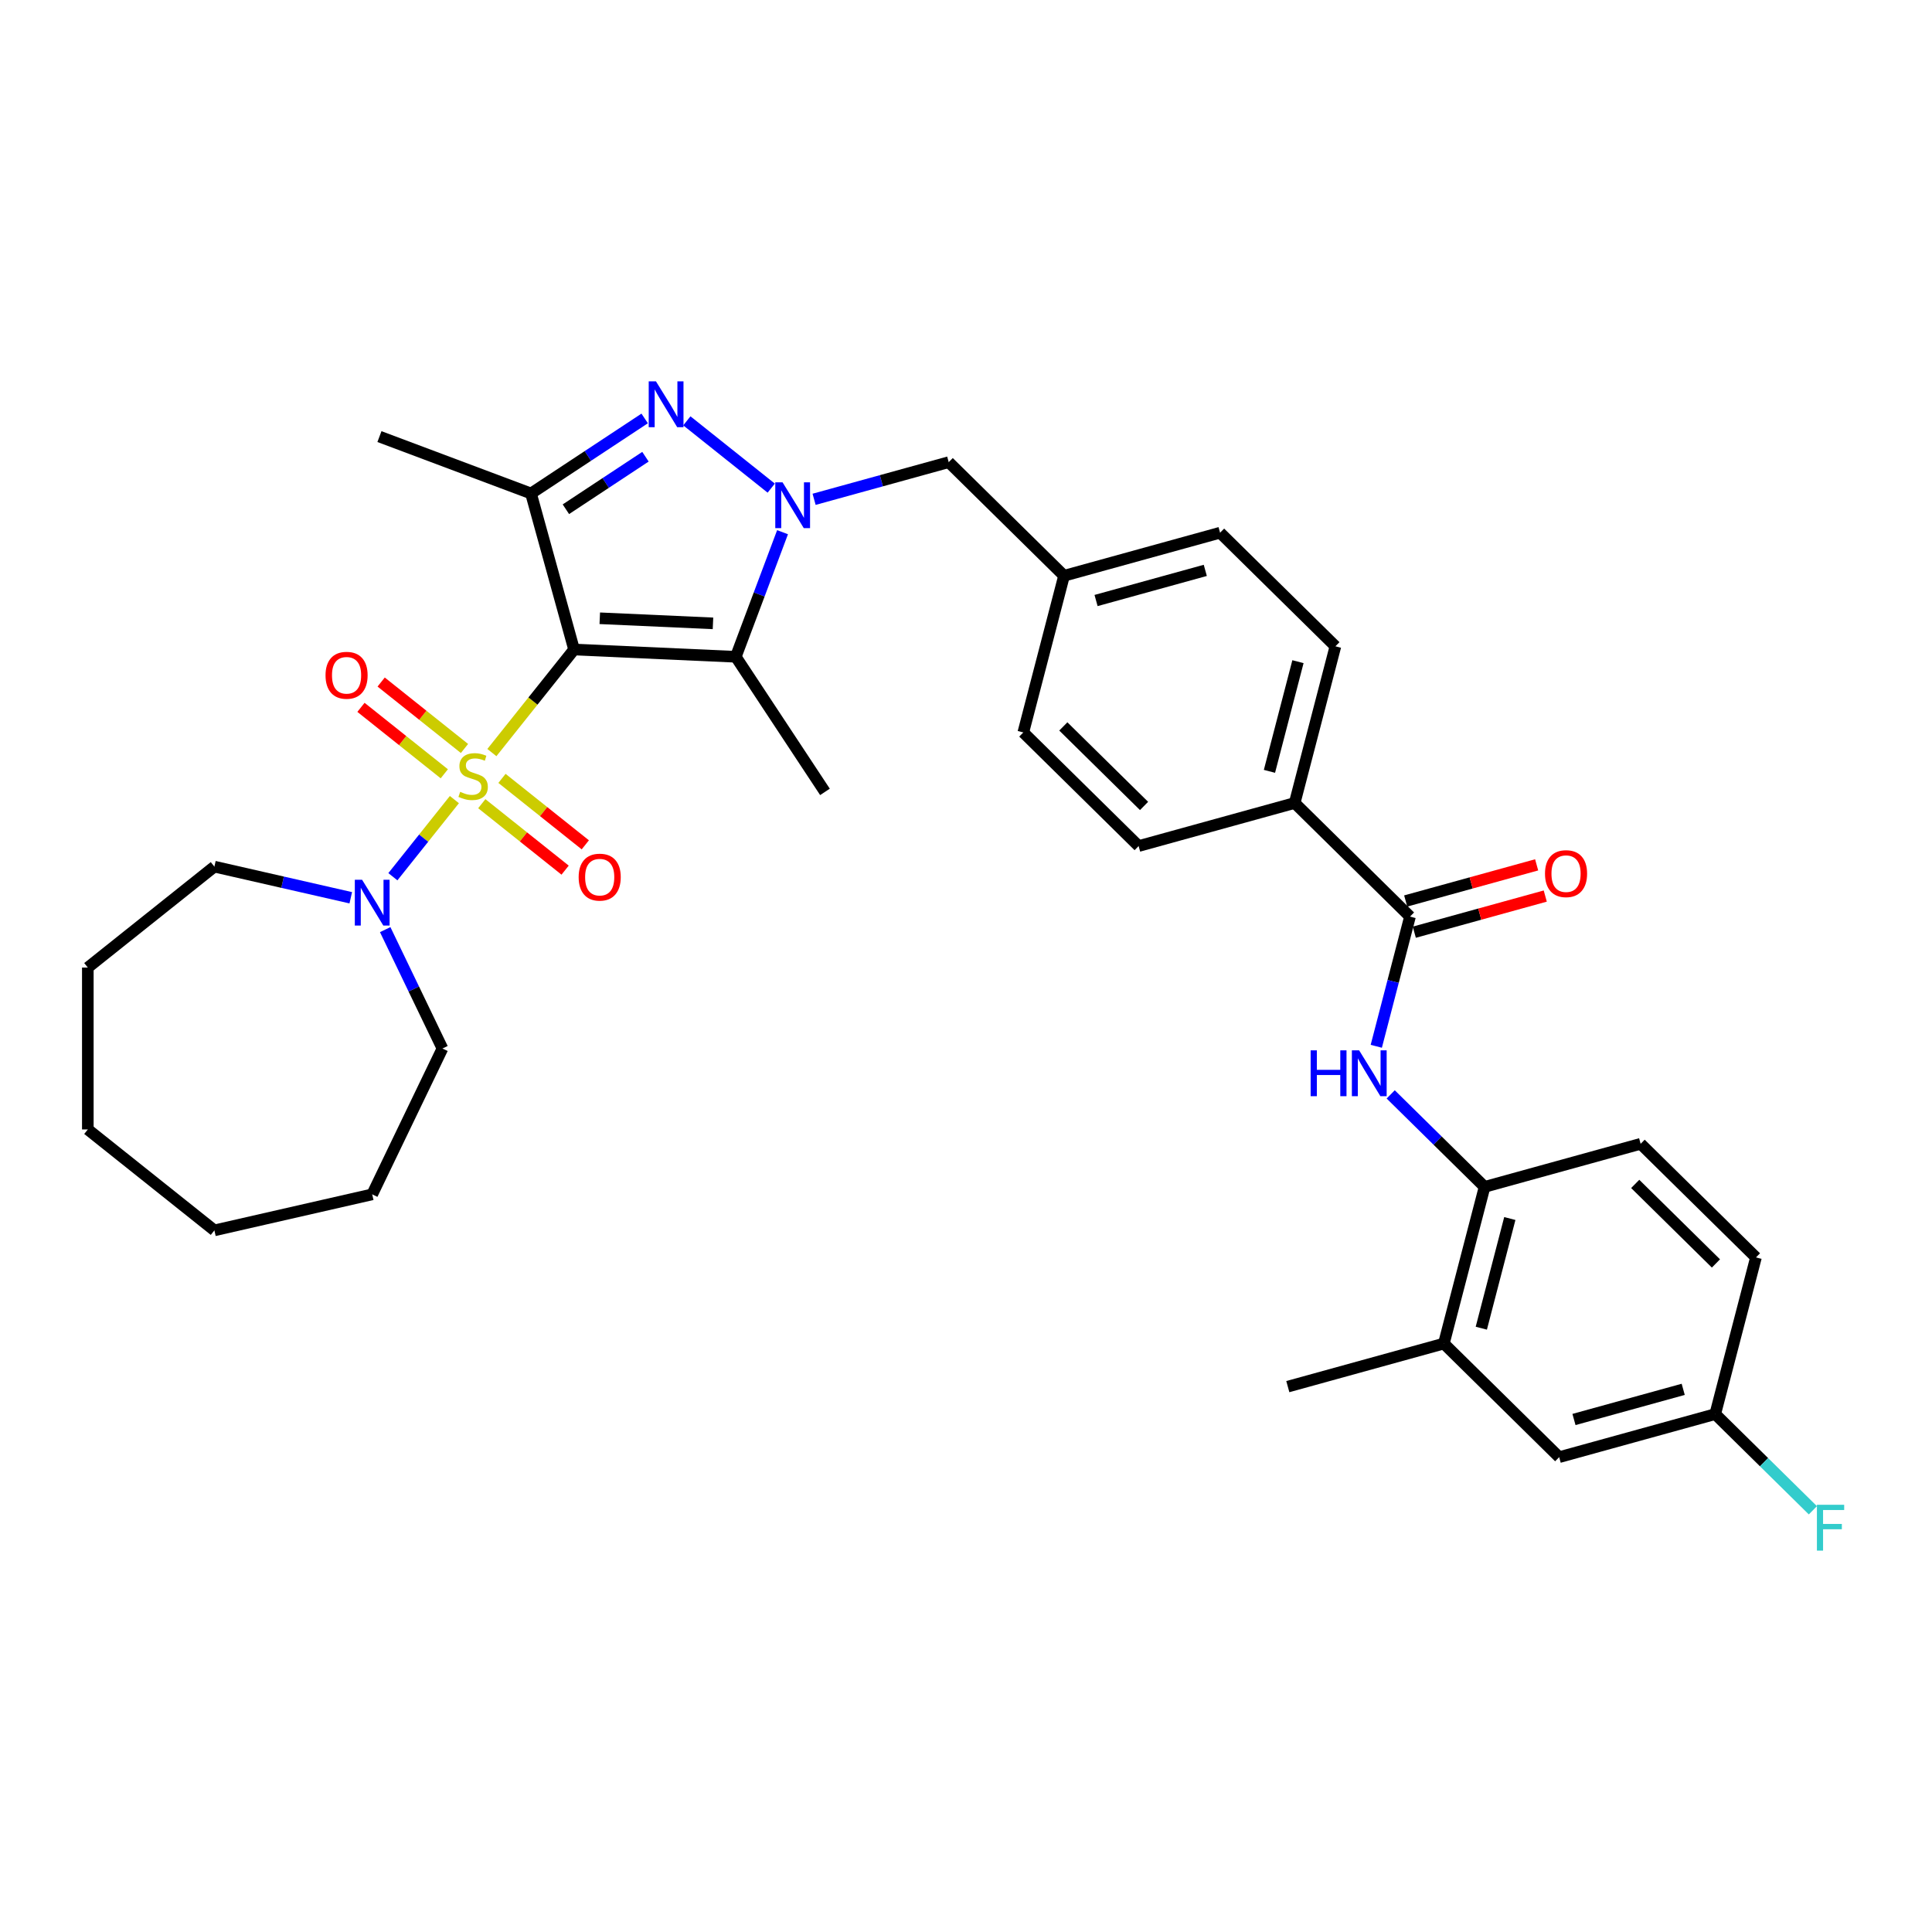 <?xml version='1.0' encoding='iso-8859-1'?>
<svg version='1.1' baseProfile='full'
              xmlns='http://www.w3.org/2000/svg'
                      xmlns:rdkit='http://www.rdkit.org/xml'
                      xmlns:xlink='http://www.w3.org/1999/xlink'
                  xml:space='preserve'
width='1000px' height='1000px' viewBox='0 0 1000 1000'>
<!-- END OF HEADER -->
<rect style='opacity:1.0;fill:#FFFFFF;stroke:none' width='1000' height='1000' x='0' y='0'> </rect>
<path class='bond-0' d='M 254.597,389.536 L 275.867,362.865' style='fill:none;fill-rule:evenodd;stroke:#CCCC00;stroke-width:6px;stroke-linecap:butt;stroke-linejoin:miter;stroke-opacity:1' />
<path class='bond-0' d='M 275.867,362.865 L 297.137,336.193' style='fill:none;fill-rule:evenodd;stroke:#000000;stroke-width:6px;stroke-linecap:butt;stroke-linejoin:miter;stroke-opacity:1' />
<path class='bond-5' d='M 235.192,413.87 L 219.275,433.829' style='fill:none;fill-rule:evenodd;stroke:#CCCC00;stroke-width:6px;stroke-linecap:butt;stroke-linejoin:miter;stroke-opacity:1' />
<path class='bond-5' d='M 219.275,433.829 L 203.357,453.789' style='fill:none;fill-rule:evenodd;stroke:#0000FF;stroke-width:6px;stroke-linecap:butt;stroke-linejoin:miter;stroke-opacity:1' />
<path class='bond-9' d='M 240.416,387.414 L 218.851,370.217' style='fill:none;fill-rule:evenodd;stroke:#CCCC00;stroke-width:6px;stroke-linecap:butt;stroke-linejoin:miter;stroke-opacity:1' />
<path class='bond-9' d='M 218.851,370.217 L 197.287,353.02' style='fill:none;fill-rule:evenodd;stroke:#FF0000;stroke-width:6px;stroke-linecap:butt;stroke-linejoin:miter;stroke-opacity:1' />
<path class='bond-9' d='M 229.968,400.516 L 208.403,383.319' style='fill:none;fill-rule:evenodd;stroke:#CCCC00;stroke-width:6px;stroke-linecap:butt;stroke-linejoin:miter;stroke-opacity:1' />
<path class='bond-9' d='M 208.403,383.319 L 186.838,366.121' style='fill:none;fill-rule:evenodd;stroke:#FF0000;stroke-width:6px;stroke-linecap:butt;stroke-linejoin:miter;stroke-opacity:1' />
<path class='bond-10' d='M 249.373,415.991 L 270.938,433.189' style='fill:none;fill-rule:evenodd;stroke:#CCCC00;stroke-width:6px;stroke-linecap:butt;stroke-linejoin:miter;stroke-opacity:1' />
<path class='bond-10' d='M 270.938,433.189 L 292.503,450.386' style='fill:none;fill-rule:evenodd;stroke:#FF0000;stroke-width:6px;stroke-linecap:butt;stroke-linejoin:miter;stroke-opacity:1' />
<path class='bond-10' d='M 259.822,402.89 L 281.386,420.087' style='fill:none;fill-rule:evenodd;stroke:#CCCC00;stroke-width:6px;stroke-linecap:butt;stroke-linejoin:miter;stroke-opacity:1' />
<path class='bond-10' d='M 281.386,420.087 L 302.951,437.284' style='fill:none;fill-rule:evenodd;stroke:#FF0000;stroke-width:6px;stroke-linecap:butt;stroke-linejoin:miter;stroke-opacity:1' />
<path class='bond-2' d='M 297.137,336.193 L 380.842,339.953' style='fill:none;fill-rule:evenodd;stroke:#000000;stroke-width:6px;stroke-linecap:butt;stroke-linejoin:miter;stroke-opacity:1' />
<path class='bond-2' d='M 310.444,320.016 L 369.038,322.648' style='fill:none;fill-rule:evenodd;stroke:#000000;stroke-width:6px;stroke-linecap:butt;stroke-linejoin:miter;stroke-opacity:1' />
<path class='bond-4' d='M 297.137,336.193 L 274.845,255.423' style='fill:none;fill-rule:evenodd;stroke:#000000;stroke-width:6px;stroke-linecap:butt;stroke-linejoin:miter;stroke-opacity:1' />
<path class='bond-1' d='M 405.044,275.465 L 392.943,307.709' style='fill:none;fill-rule:evenodd;stroke:#0000FF;stroke-width:6px;stroke-linecap:butt;stroke-linejoin:miter;stroke-opacity:1' />
<path class='bond-1' d='M 392.943,307.709 L 380.842,339.953' style='fill:none;fill-rule:evenodd;stroke:#000000;stroke-width:6px;stroke-linecap:butt;stroke-linejoin:miter;stroke-opacity:1' />
<path class='bond-11' d='M 421.377,258.444 L 456.215,248.83' style='fill:none;fill-rule:evenodd;stroke:#0000FF;stroke-width:6px;stroke-linecap:butt;stroke-linejoin:miter;stroke-opacity:1' />
<path class='bond-11' d='M 456.215,248.83 L 491.053,239.215' style='fill:none;fill-rule:evenodd;stroke:#000000;stroke-width:6px;stroke-linecap:butt;stroke-linejoin:miter;stroke-opacity:1' />
<path class='bond-34' d='M 399.19,252.659 L 355.513,217.828' style='fill:none;fill-rule:evenodd;stroke:#0000FF;stroke-width:6px;stroke-linecap:butt;stroke-linejoin:miter;stroke-opacity:1' />
<path class='bond-21' d='M 380.842,339.953 L 427.001,409.881' style='fill:none;fill-rule:evenodd;stroke:#000000;stroke-width:6px;stroke-linecap:butt;stroke-linejoin:miter;stroke-opacity:1' />
<path class='bond-3' d='M 333.68,216.587 L 304.263,236.005' style='fill:none;fill-rule:evenodd;stroke:#0000FF;stroke-width:6px;stroke-linecap:butt;stroke-linejoin:miter;stroke-opacity:1' />
<path class='bond-3' d='M 304.263,236.005 L 274.845,255.423' style='fill:none;fill-rule:evenodd;stroke:#000000;stroke-width:6px;stroke-linecap:butt;stroke-linejoin:miter;stroke-opacity:1' />
<path class='bond-3' d='M 334.087,236.398 L 313.495,249.991' style='fill:none;fill-rule:evenodd;stroke:#0000FF;stroke-width:6px;stroke-linecap:butt;stroke-linejoin:miter;stroke-opacity:1' />
<path class='bond-3' d='M 313.495,249.991 L 292.903,263.584' style='fill:none;fill-rule:evenodd;stroke:#000000;stroke-width:6px;stroke-linecap:butt;stroke-linejoin:miter;stroke-opacity:1' />
<path class='bond-22' d='M 274.845,255.423 L 196.399,225.982' style='fill:none;fill-rule:evenodd;stroke:#000000;stroke-width:6px;stroke-linecap:butt;stroke-linejoin:miter;stroke-opacity:1' />
<path class='bond-27' d='M 199.375,481.171 L 214.191,511.938' style='fill:none;fill-rule:evenodd;stroke:#0000FF;stroke-width:6px;stroke-linecap:butt;stroke-linejoin:miter;stroke-opacity:1' />
<path class='bond-27' d='M 214.191,511.938 L 229.008,542.704' style='fill:none;fill-rule:evenodd;stroke:#000000;stroke-width:6px;stroke-linecap:butt;stroke-linejoin:miter;stroke-opacity:1' />
<path class='bond-28' d='M 181.559,464.68 L 146.261,456.624' style='fill:none;fill-rule:evenodd;stroke:#0000FF;stroke-width:6px;stroke-linecap:butt;stroke-linejoin:miter;stroke-opacity:1' />
<path class='bond-28' d='M 146.261,456.624 L 110.964,448.567' style='fill:none;fill-rule:evenodd;stroke:#000000;stroke-width:6px;stroke-linecap:butt;stroke-linejoin:miter;stroke-opacity:1' />
<path class='bond-6' d='M 729.812,474.428 L 670.122,415.625' style='fill:none;fill-rule:evenodd;stroke:#000000;stroke-width:6px;stroke-linecap:butt;stroke-linejoin:miter;stroke-opacity:1' />
<path class='bond-7' d='M 729.812,474.428 L 721.086,507.996' style='fill:none;fill-rule:evenodd;stroke:#000000;stroke-width:6px;stroke-linecap:butt;stroke-linejoin:miter;stroke-opacity:1' />
<path class='bond-7' d='M 721.086,507.996 L 712.36,541.563' style='fill:none;fill-rule:evenodd;stroke:#0000FF;stroke-width:6px;stroke-linecap:butt;stroke-linejoin:miter;stroke-opacity:1' />
<path class='bond-14' d='M 732.041,482.505 L 765.932,473.152' style='fill:none;fill-rule:evenodd;stroke:#000000;stroke-width:6px;stroke-linecap:butt;stroke-linejoin:miter;stroke-opacity:1' />
<path class='bond-14' d='M 765.932,473.152 L 799.824,463.798' style='fill:none;fill-rule:evenodd;stroke:#FF0000;stroke-width:6px;stroke-linecap:butt;stroke-linejoin:miter;stroke-opacity:1' />
<path class='bond-14' d='M 727.583,466.351 L 761.474,456.998' style='fill:none;fill-rule:evenodd;stroke:#000000;stroke-width:6px;stroke-linecap:butt;stroke-linejoin:miter;stroke-opacity:1' />
<path class='bond-14' d='M 761.474,456.998 L 795.366,447.644' style='fill:none;fill-rule:evenodd;stroke:#FF0000;stroke-width:6px;stroke-linecap:butt;stroke-linejoin:miter;stroke-opacity:1' />
<path class='bond-8' d='M 719.825,566.452 L 744.123,590.389' style='fill:none;fill-rule:evenodd;stroke:#0000FF;stroke-width:6px;stroke-linecap:butt;stroke-linejoin:miter;stroke-opacity:1' />
<path class='bond-8' d='M 744.123,590.389 L 768.421,614.326' style='fill:none;fill-rule:evenodd;stroke:#000000;stroke-width:6px;stroke-linecap:butt;stroke-linejoin:miter;stroke-opacity:1' />
<path class='bond-12' d='M 768.421,614.326 L 747.341,695.42' style='fill:none;fill-rule:evenodd;stroke:#000000;stroke-width:6px;stroke-linecap:butt;stroke-linejoin:miter;stroke-opacity:1' />
<path class='bond-12' d='M 781.478,630.706 L 766.722,687.472' style='fill:none;fill-rule:evenodd;stroke:#000000;stroke-width:6px;stroke-linecap:butt;stroke-linejoin:miter;stroke-opacity:1' />
<path class='bond-16' d='M 768.421,614.326 L 849.191,592.035' style='fill:none;fill-rule:evenodd;stroke:#000000;stroke-width:6px;stroke-linecap:butt;stroke-linejoin:miter;stroke-opacity:1' />
<path class='bond-19' d='M 491.053,239.215 L 550.743,298.018' style='fill:none;fill-rule:evenodd;stroke:#000000;stroke-width:6px;stroke-linecap:butt;stroke-linejoin:miter;stroke-opacity:1' />
<path class='bond-15' d='M 747.341,695.42 L 807.031,754.224' style='fill:none;fill-rule:evenodd;stroke:#000000;stroke-width:6px;stroke-linecap:butt;stroke-linejoin:miter;stroke-opacity:1' />
<path class='bond-29' d='M 747.341,695.42 L 666.571,717.712' style='fill:none;fill-rule:evenodd;stroke:#000000;stroke-width:6px;stroke-linecap:butt;stroke-linejoin:miter;stroke-opacity:1' />
<path class='bond-13' d='M 670.122,415.625 L 691.203,334.53' style='fill:none;fill-rule:evenodd;stroke:#000000;stroke-width:6px;stroke-linecap:butt;stroke-linejoin:miter;stroke-opacity:1' />
<path class='bond-13' d='M 657.065,399.245 L 671.822,342.479' style='fill:none;fill-rule:evenodd;stroke:#000000;stroke-width:6px;stroke-linecap:butt;stroke-linejoin:miter;stroke-opacity:1' />
<path class='bond-36' d='M 670.122,415.625 L 589.352,437.916' style='fill:none;fill-rule:evenodd;stroke:#000000;stroke-width:6px;stroke-linecap:butt;stroke-linejoin:miter;stroke-opacity:1' />
<path class='bond-37' d='M 807.031,754.224 L 887.801,731.933' style='fill:none;fill-rule:evenodd;stroke:#000000;stroke-width:6px;stroke-linecap:butt;stroke-linejoin:miter;stroke-opacity:1' />
<path class='bond-37' d='M 814.688,734.726 L 871.227,719.122' style='fill:none;fill-rule:evenodd;stroke:#000000;stroke-width:6px;stroke-linecap:butt;stroke-linejoin:miter;stroke-opacity:1' />
<path class='bond-23' d='M 849.191,592.035 L 908.881,650.838' style='fill:none;fill-rule:evenodd;stroke:#000000;stroke-width:6px;stroke-linecap:butt;stroke-linejoin:miter;stroke-opacity:1' />
<path class='bond-23' d='M 846.384,612.793 L 888.167,653.956' style='fill:none;fill-rule:evenodd;stroke:#000000;stroke-width:6px;stroke-linecap:butt;stroke-linejoin:miter;stroke-opacity:1' />
<path class='bond-17' d='M 589.352,437.916 L 529.663,379.113' style='fill:none;fill-rule:evenodd;stroke:#000000;stroke-width:6px;stroke-linecap:butt;stroke-linejoin:miter;stroke-opacity:1' />
<path class='bond-17' d='M 592.16,417.158 L 550.377,375.995' style='fill:none;fill-rule:evenodd;stroke:#000000;stroke-width:6px;stroke-linecap:butt;stroke-linejoin:miter;stroke-opacity:1' />
<path class='bond-18' d='M 691.203,334.53 L 631.513,275.727' style='fill:none;fill-rule:evenodd;stroke:#000000;stroke-width:6px;stroke-linecap:butt;stroke-linejoin:miter;stroke-opacity:1' />
<path class='bond-24' d='M 550.743,298.018 L 529.663,379.113' style='fill:none;fill-rule:evenodd;stroke:#000000;stroke-width:6px;stroke-linecap:butt;stroke-linejoin:miter;stroke-opacity:1' />
<path class='bond-25' d='M 550.743,298.018 L 631.513,275.727' style='fill:none;fill-rule:evenodd;stroke:#000000;stroke-width:6px;stroke-linecap:butt;stroke-linejoin:miter;stroke-opacity:1' />
<path class='bond-25' d='M 567.317,310.829 L 623.856,295.225' style='fill:none;fill-rule:evenodd;stroke:#000000;stroke-width:6px;stroke-linecap:butt;stroke-linejoin:miter;stroke-opacity:1' />
<path class='bond-20' d='M 887.801,731.933 L 908.881,650.838' style='fill:none;fill-rule:evenodd;stroke:#000000;stroke-width:6px;stroke-linecap:butt;stroke-linejoin:miter;stroke-opacity:1' />
<path class='bond-26' d='M 887.801,731.933 L 913.071,756.827' style='fill:none;fill-rule:evenodd;stroke:#000000;stroke-width:6px;stroke-linecap:butt;stroke-linejoin:miter;stroke-opacity:1' />
<path class='bond-26' d='M 913.071,756.827 L 938.341,781.722' style='fill:none;fill-rule:evenodd;stroke:#33CCCC;stroke-width:6px;stroke-linecap:butt;stroke-linejoin:miter;stroke-opacity:1' />
<path class='bond-30' d='M 229.008,542.704 L 192.653,618.196' style='fill:none;fill-rule:evenodd;stroke:#000000;stroke-width:6px;stroke-linecap:butt;stroke-linejoin:miter;stroke-opacity:1' />
<path class='bond-31' d='M 110.964,448.567 L 45.455,500.809' style='fill:none;fill-rule:evenodd;stroke:#000000;stroke-width:6px;stroke-linecap:butt;stroke-linejoin:miter;stroke-opacity:1' />
<path class='bond-33' d='M 192.653,618.196 L 110.964,636.841' style='fill:none;fill-rule:evenodd;stroke:#000000;stroke-width:6px;stroke-linecap:butt;stroke-linejoin:miter;stroke-opacity:1' />
<path class='bond-32' d='M 45.455,500.809 L 45.455,584.599' style='fill:none;fill-rule:evenodd;stroke:#000000;stroke-width:6px;stroke-linecap:butt;stroke-linejoin:miter;stroke-opacity:1' />
<path class='bond-35' d='M 45.455,584.599 L 110.964,636.841' style='fill:none;fill-rule:evenodd;stroke:#000000;stroke-width:6px;stroke-linecap:butt;stroke-linejoin:miter;stroke-opacity:1' />
<path  class='atom-0' d='M 238.191 409.847
Q 238.46 409.948, 239.566 410.417
Q 240.672 410.886, 241.878 411.188
Q 243.118 411.456, 244.325 411.456
Q 246.57 411.456, 247.877 410.383
Q 249.185 409.277, 249.185 407.367
Q 249.185 406.06, 248.514 405.255
Q 247.877 404.451, 246.872 404.015
Q 245.867 403.58, 244.191 403.077
Q 242.079 402.44, 240.806 401.837
Q 239.566 401.234, 238.661 399.96
Q 237.789 398.686, 237.789 396.541
Q 237.789 393.558, 239.8 391.715
Q 241.845 389.872, 245.867 389.872
Q 248.615 389.872, 251.732 391.179
L 250.961 393.76
Q 248.112 392.586, 245.967 392.586
Q 243.654 392.586, 242.381 393.558
Q 241.107 394.497, 241.141 396.139
Q 241.141 397.413, 241.778 398.184
Q 242.448 398.954, 243.386 399.39
Q 244.358 399.826, 245.967 400.329
Q 248.112 400.999, 249.386 401.669
Q 250.659 402.34, 251.564 403.714
Q 252.503 405.054, 252.503 407.367
Q 252.503 410.651, 250.291 412.428
Q 248.112 414.171, 244.459 414.171
Q 242.347 414.171, 240.739 413.701
Q 239.163 413.266, 237.286 412.495
L 238.191 409.847
' fill='#CCCC00'/>
<path  class='atom-2' d='M 405.038 249.641
L 412.814 262.21
Q 413.585 263.45, 414.825 265.695
Q 416.065 267.941, 416.132 268.075
L 416.132 249.641
L 419.282 249.641
L 419.282 273.371
L 416.031 273.371
L 407.686 259.629
Q 406.714 258.02, 405.675 256.177
Q 404.669 254.334, 404.368 253.764
L 404.368 273.371
L 401.284 273.371
L 401.284 249.641
L 405.038 249.641
' fill='#0000FF'/>
<path  class='atom-4' d='M 339.529 197.399
L 347.304 209.968
Q 348.075 211.208, 349.315 213.453
Q 350.555 215.699, 350.622 215.833
L 350.622 197.399
L 353.773 197.399
L 353.773 221.129
L 350.522 221.129
L 342.176 207.387
Q 341.204 205.778, 340.166 203.935
Q 339.16 202.092, 338.858 201.522
L 338.858 221.129
L 335.775 221.129
L 335.775 197.399
L 339.529 197.399
' fill='#0000FF'/>
<path  class='atom-6' d='M 187.407 455.347
L 195.183 467.916
Q 195.954 469.156, 197.194 471.402
Q 198.434 473.647, 198.501 473.781
L 198.501 455.347
L 201.652 455.347
L 201.652 479.077
L 198.401 479.077
L 190.055 465.335
Q 189.083 463.726, 188.044 461.883
Q 187.039 460.04, 186.737 459.47
L 186.737 479.077
L 183.654 479.077
L 183.654 455.347
L 187.407 455.347
' fill='#0000FF'/>
<path  class='atom-8' d='M 678.383 543.658
L 681.601 543.658
L 681.601 553.746
L 693.733 553.746
L 693.733 543.658
L 696.951 543.658
L 696.951 567.387
L 693.733 567.387
L 693.733 556.428
L 681.601 556.428
L 681.601 567.387
L 678.383 567.387
L 678.383 543.658
' fill='#0000FF'/>
<path  class='atom-8' d='M 703.486 543.658
L 711.262 556.226
Q 712.033 557.467, 713.273 559.712
Q 714.513 561.958, 714.58 562.092
L 714.58 543.658
L 717.731 543.658
L 717.731 567.387
L 714.48 567.387
L 706.134 553.646
Q 705.162 552.037, 704.123 550.194
Q 703.118 548.35, 702.816 547.78
L 702.816 567.387
L 699.733 567.387
L 699.733 543.658
L 703.486 543.658
' fill='#0000FF'/>
<path  class='atom-10' d='M 168.493 349.528
Q 168.493 343.83, 171.308 340.646
Q 174.123 337.462, 179.385 337.462
Q 184.647 337.462, 187.463 340.646
Q 190.278 343.83, 190.278 349.528
Q 190.278 355.293, 187.429 358.577
Q 184.58 361.828, 179.385 361.828
Q 174.157 361.828, 171.308 358.577
Q 168.493 355.326, 168.493 349.528
M 179.385 359.147
Q 183.005 359.147, 184.949 356.734
Q 186.926 354.287, 186.926 349.528
Q 186.926 344.869, 184.949 342.523
Q 183.005 340.143, 179.385 340.143
Q 175.766 340.143, 173.788 342.49
Q 171.844 344.836, 171.844 349.528
Q 171.844 354.321, 173.788 356.734
Q 175.766 359.147, 179.385 359.147
' fill='#FF0000'/>
<path  class='atom-11' d='M 299.511 454.012
Q 299.511 448.314, 302.327 445.13
Q 305.142 441.946, 310.404 441.946
Q 315.666 441.946, 318.481 445.13
Q 321.297 448.314, 321.297 454.012
Q 321.297 459.776, 318.448 463.061
Q 315.599 466.312, 310.404 466.312
Q 305.175 466.312, 302.327 463.061
Q 299.511 459.81, 299.511 454.012
M 310.404 463.631
Q 314.024 463.631, 315.968 461.218
Q 317.945 458.771, 317.945 454.012
Q 317.945 449.353, 315.968 447.007
Q 314.024 444.627, 310.404 444.627
Q 306.784 444.627, 304.807 446.973
Q 302.863 449.32, 302.863 454.012
Q 302.863 458.804, 304.807 461.218
Q 306.784 463.631, 310.404 463.631
' fill='#FF0000'/>
<path  class='atom-15' d='M 799.689 452.204
Q 799.689 446.506, 802.505 443.322
Q 805.32 440.138, 810.582 440.138
Q 815.844 440.138, 818.659 443.322
Q 821.475 446.506, 821.475 452.204
Q 821.475 457.969, 818.626 461.253
Q 815.777 464.504, 810.582 464.504
Q 805.354 464.504, 802.505 461.253
Q 799.689 458.002, 799.689 452.204
M 810.582 461.823
Q 814.202 461.823, 816.146 459.41
Q 818.123 456.963, 818.123 452.204
Q 818.123 447.545, 816.146 445.199
Q 814.202 442.82, 810.582 442.82
Q 806.962 442.82, 804.985 445.166
Q 803.041 447.512, 803.041 452.204
Q 803.041 456.997, 804.985 459.41
Q 806.962 461.823, 810.582 461.823
' fill='#FF0000'/>
<path  class='atom-27' d='M 940.435 778.871
L 954.545 778.871
L 954.545 781.586
L 943.619 781.586
L 943.619 788.792
L 953.339 788.792
L 953.339 791.54
L 943.619 791.54
L 943.619 802.601
L 940.435 802.601
L 940.435 778.871
' fill='#33CCCC'/>
</svg>
